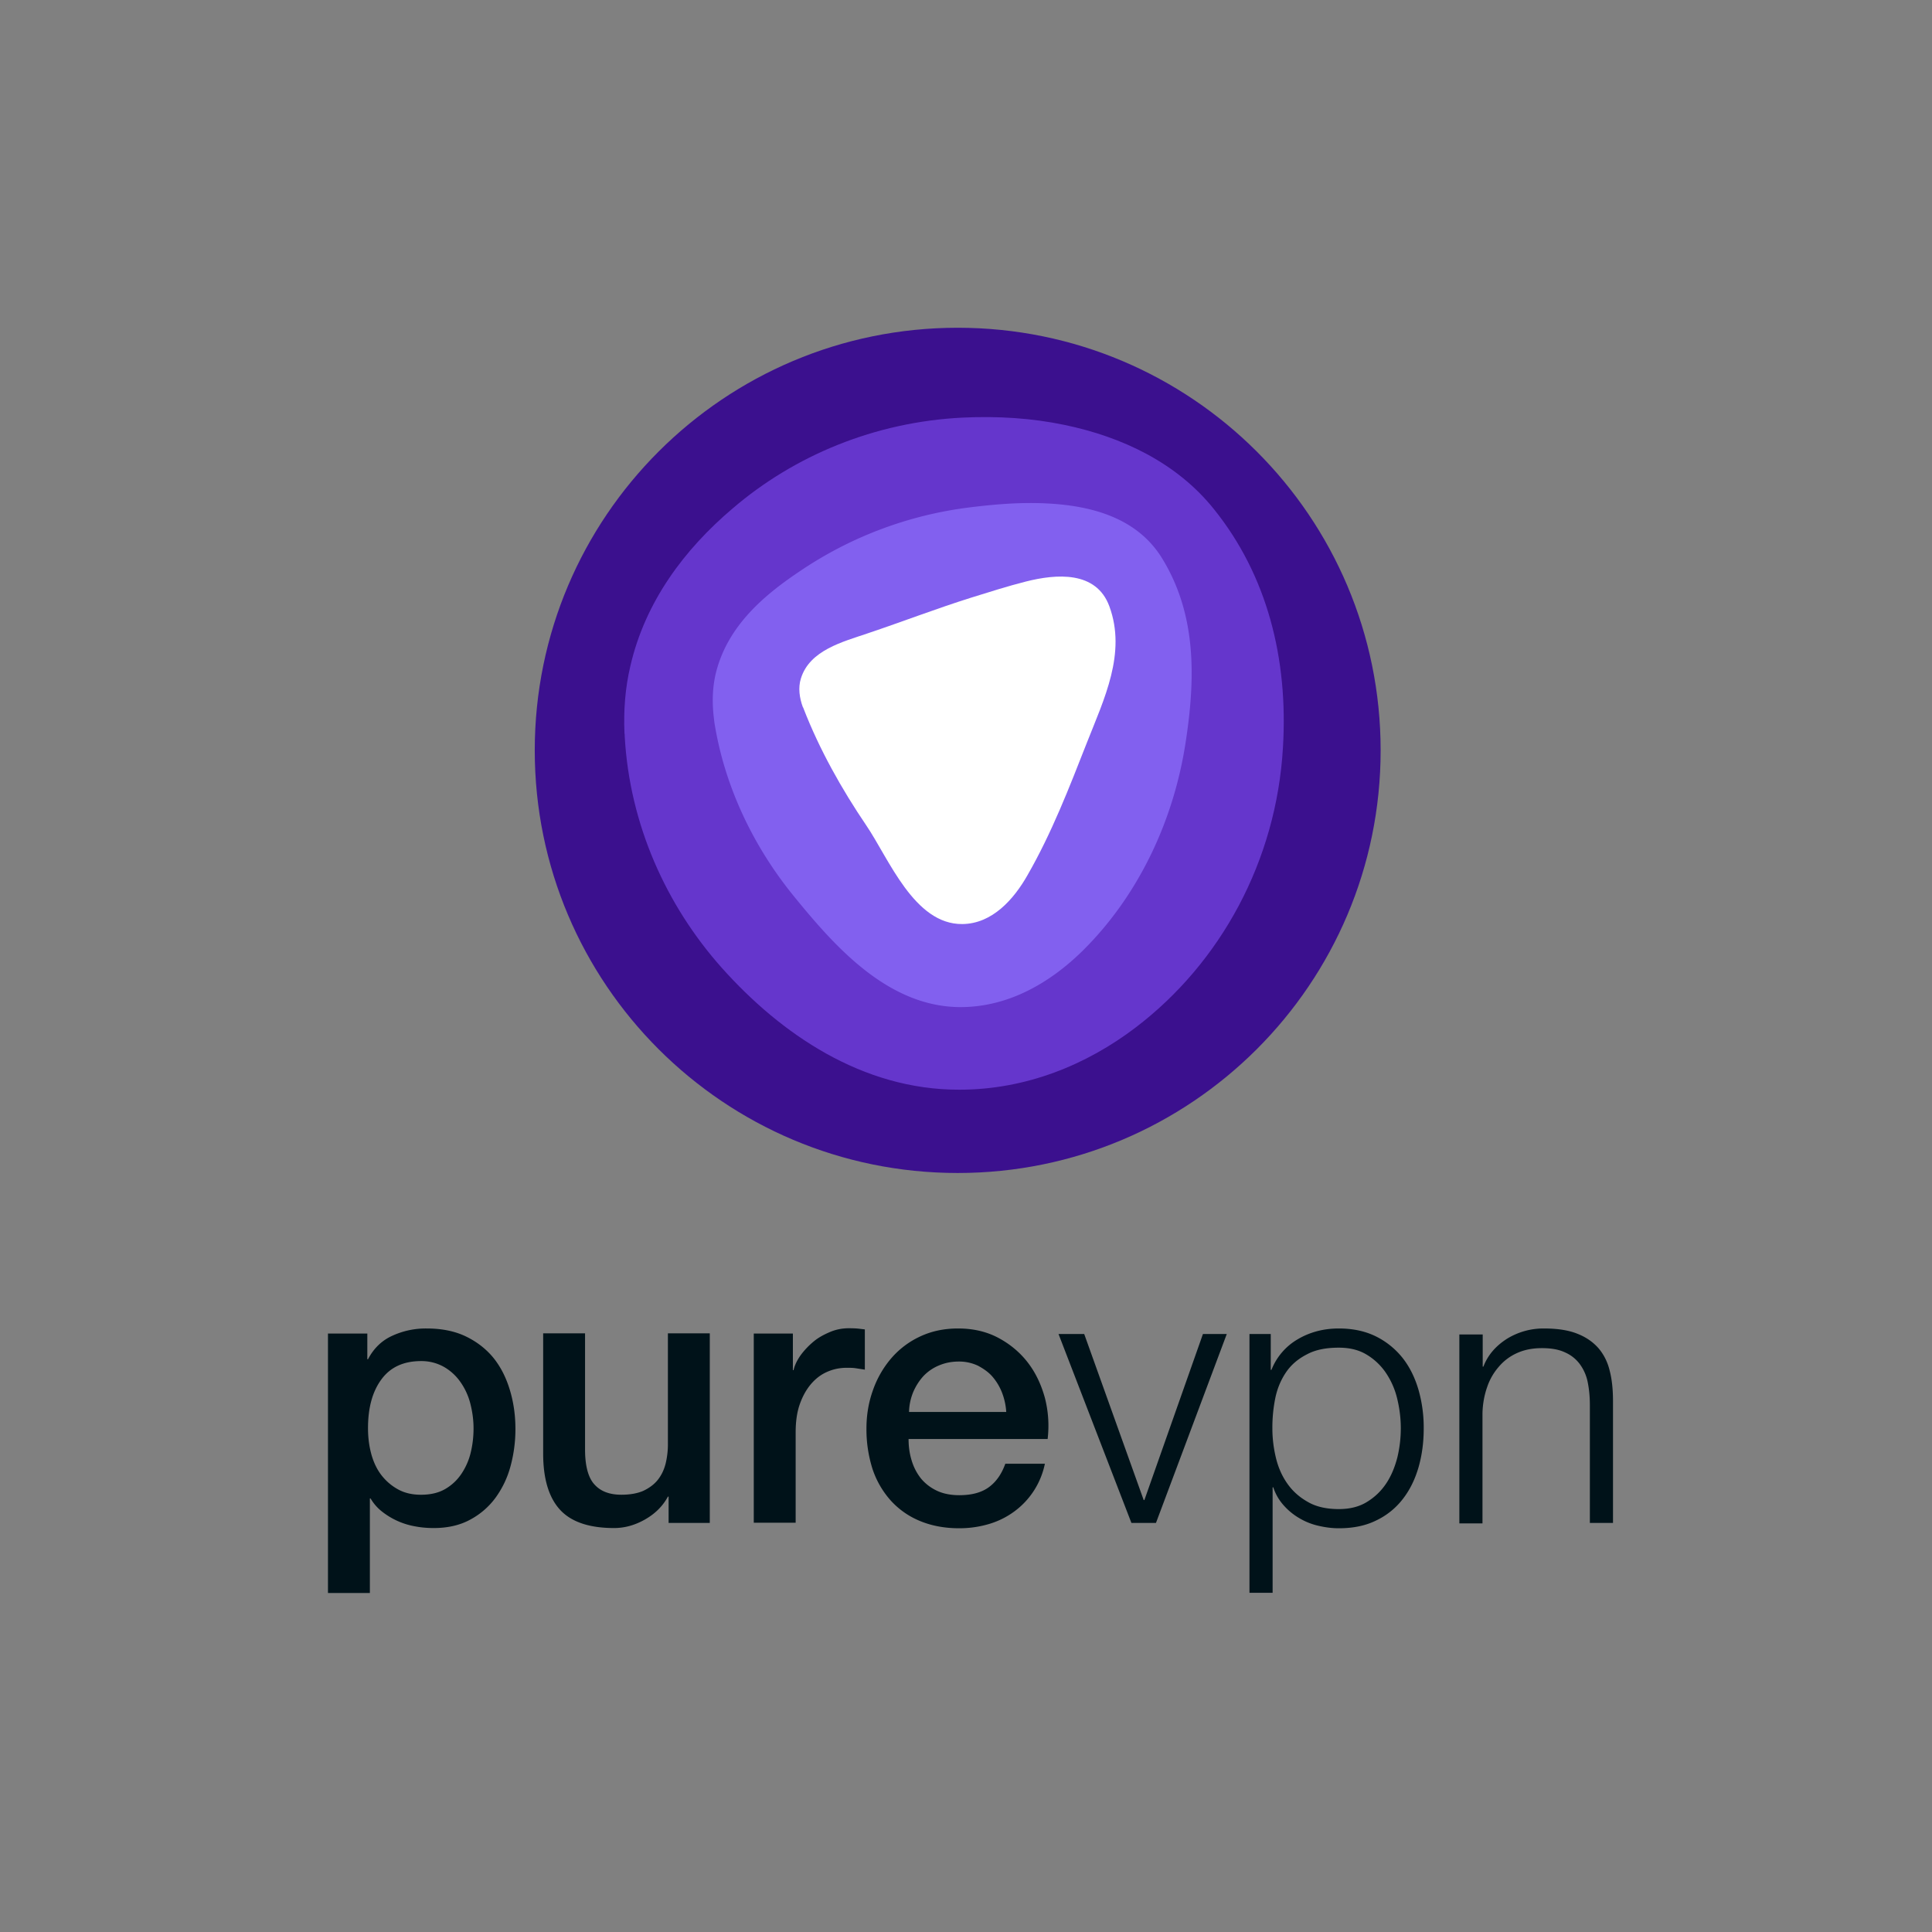 <?xml version="1.0" encoding="UTF-8"?> <svg xmlns="http://www.w3.org/2000/svg" width="112" height="112" fill="none"><rect width="100%" height="100%" fill="#808080" stroke="none"/><path d="M19 77.308h2.294v1.488h.04c.335-.643.818-1.099 1.422-1.367a4.646 4.646 0 0 1 1.972-.416c.859 0 1.623.148 2.267.456.644.309 1.18.724 1.61 1.247.43.536.738 1.153.952 1.863.215.71.323 1.461.323 2.266 0 .737-.095 1.447-.282 2.144a5.535 5.535 0 0 1-.872 1.837 4.366 4.366 0 0 1-1.476 1.273c-.59.322-1.3.483-2.106.483-.349 0-.711-.027-1.06-.094a4.298 4.298 0 0 1-1.918-.845 2.699 2.699 0 0 1-.684-.777h-.04v5.483h-2.429v-15.04H19zm8.452 5.496c0-.496-.068-.978-.189-1.447a3.795 3.795 0 0 0-.576-1.247 2.958 2.958 0 0 0-.953-.871 2.66 2.66 0 0 0-1.314-.336c-1.02 0-1.785.349-2.308 1.06-.523.71-.778 1.648-.778 2.828 0 .55.067 1.059.201 1.541.134.47.336.885.604 1.22.268.335.59.604.966.805.375.2.805.295 1.301.295.55 0 1.02-.108 1.409-.335.389-.228.697-.523.939-.885.241-.362.43-.778.536-1.234.108-.442.162-.911.162-1.394zM41.134 88.287H38.76v-1.528h-.04c-.296.55-.739.992-1.329 1.327-.59.335-1.18.496-1.797.496-1.45 0-2.496-.362-3.14-1.073-.644-.71-.966-1.796-.966-3.244v-6.97h2.428v6.729c0 .965.188 1.649.55 2.037.363.403.886.59 1.557.59.51 0 .939-.08 1.274-.227.336-.161.617-.363.832-.63.214-.269.362-.577.456-.939a4.78 4.78 0 0 0 .134-1.193v-6.367h2.428v10.992h-.013zM43.684 77.308h2.28v2.118h.04c.067-.295.215-.59.416-.871a4.46 4.46 0 0 1 .738-.778c.282-.24.617-.415.966-.563.349-.147.71-.214 1.087-.214.281 0 .482.013.59.027.107.013.215.027.335.04V79.4l-.523-.081c-.174-.027-.349-.027-.523-.027-.416 0-.792.08-1.154.242-.362.16-.67.402-.94.723-.267.322-.482.71-.643 1.18-.16.47-.228 1.005-.228 1.609v5.228h-2.428V77.308h-.013zM52.671 83.421c0 .429.053.831.175 1.233.12.402.295.737.536 1.046.241.295.55.536.912.71.362.175.805.268 1.315.268.71 0 1.274-.147 1.704-.455.429-.309.75-.764.966-1.368h2.294a4.561 4.561 0 0 1-1.785 2.775 4.728 4.728 0 0 1-1.475.724c-.55.16-1.114.241-1.704.241-.858 0-1.623-.147-2.294-.429a4.662 4.662 0 0 1-1.69-1.193 5.2 5.2 0 0 1-1.047-1.823 7.597 7.597 0 0 1-.349-2.332c0-.778.121-1.515.376-2.225a5.741 5.741 0 0 1 1.06-1.85 4.975 4.975 0 0 1 1.663-1.26c.658-.309 1.382-.47 2.214-.47.858 0 1.636.175 2.32.537.685.362 1.262.844 1.718 1.434.456.59.778 1.273.993 2.05.2.778.255 1.57.16 2.387h-8.062zm5.661-1.582a3.747 3.747 0 0 0-.241-1.099 3.19 3.19 0 0 0-.55-.925c-.228-.268-.524-.47-.846-.643a2.554 2.554 0 0 0-1.113-.242c-.43 0-.805.08-1.154.228a2.627 2.627 0 0 0-.898.617 3.293 3.293 0 0 0-.59.925 3.204 3.204 0 0 0-.242 1.153h5.634v-.014zM62.853 77.335l3.448 9.625h.04l3.394-9.625h1.382l-4.105 10.952H65.59l-4.226-10.952h1.49zM73.667 77.335v2.078h.04a3.563 3.563 0 0 1 1.516-1.77c.698-.415 1.502-.63 2.388-.63.832 0 1.556.161 2.173.47a4.558 4.558 0 0 1 1.543 1.26c.416.536.71 1.153.912 1.85a7.97 7.97 0 0 1 .295 2.225c0 .777-.094 1.514-.295 2.225-.201.697-.496 1.314-.912 1.85a4.232 4.232 0 0 1-1.543 1.247c-.617.308-1.341.455-2.173.455-.403 0-.792-.053-1.194-.147a3.788 3.788 0 0 1-1.1-.442 3.669 3.669 0 0 1-.899-.738 2.89 2.89 0 0 1-.603-1.045h-.04v6.112h-1.342v-15h1.234zm7.338 3.78a4.578 4.578 0 0 0-.644-1.501 3.54 3.54 0 0 0-1.114-1.072c-.456-.282-.992-.416-1.636-.416-.738 0-1.355.12-1.852.389-.496.254-.898.59-1.193 1.019-.295.428-.51.924-.63 1.487a8.568 8.568 0 0 0-.175 1.783c0 .563.067 1.126.201 1.69.134.562.349 1.058.658 1.5.308.443.697.792 1.194 1.073.482.282 1.086.416 1.797.416.644 0 1.18-.134 1.636-.416.457-.281.819-.63 1.114-1.072.295-.443.496-.939.644-1.502a7.251 7.251 0 0 0 .201-1.689c0-.563-.067-1.126-.201-1.689zM85.954 77.335v1.89h.04c.256-.67.712-1.193 1.356-1.608a4.026 4.026 0 0 1 2.146-.604c.765 0 1.409.094 1.919.295.523.201.925.483 1.247.845.309.362.536.804.658 1.327.134.523.187 1.113.187 1.756v7.051h-1.341V81.45c0-.469-.04-.898-.12-1.3a2.625 2.625 0 0 0-.444-1.045 2.101 2.101 0 0 0-.858-.697c-.362-.175-.805-.255-1.355-.255-.55 0-1.02.094-1.436.281a2.967 2.967 0 0 0-1.06.791 3.474 3.474 0 0 0-.684 1.193c-.16.456-.255.965-.268 1.502v6.394H84.6V77.362h1.355v-.027z" fill="#001219"></path><path d="M55.519 68c13.54 0 24.518-10.969 24.518-24.5S69.06 19 55.52 19C41.977 19 31 29.969 31 43.5S41.977 68 55.519 68z" fill="#3B108E"></path><path d="M55.788 24.21c2.043-.099 4.03.028 5.918.422 3.325.69 6.51 2.182 8.68 4.9 3.072 3.83 4.298 8.646 3.988 13.799-.38 6.59-3.622 12.49-8.54 16.235-2.832 2.154-6.34 3.605-10.216 3.605-5.636.013-10.357-3.24-13.767-7.055-3.227-3.619-5.354-8.322-5.636-13.433 0-.056 0-.127-.014-.183-.057-1.31.042-2.619.338-3.872.86-3.76 3.156-6.8 5.932-9.152 3.58-3.07 8.244-5.013 13.317-5.266z" fill="#6536CC"></path><path d="M56.054 29.434c1.55-.197 3.058-.324 4.538-.254 2.55.113 5.284.775 6.764 3.168 2.028 3.281 1.958 7.013 1.352 10.842-.733 4.605-2.832 8.87-5.989 11.969-1.818 1.774-4.199 3.21-7.003 3.224-4.213.014-7.313-3.506-9.666-6.393-2.34-2.858-4.045-6.364-4.636-10.11 0-.041-.015-.084-.015-.14-.126-.93-.112-1.873.113-2.774.69-2.703 2.79-4.477 4.904-5.885a22.47 22.47 0 0 1 9.638-3.647z" fill="#8260EF"></path><path d="M46.584 41.078c.916 2.366 2.213 4.675 3.636 6.773 1.31 1.929 2.776 5.745 5.566 5.717 1.733-.014 2.987-1.437 3.777-2.83 1.409-2.45 2.423-5.084 3.452-7.702.986-2.507 2.297-5.168 1.296-7.886-.76-2.07-3.072-1.886-4.847-1.436-1.057.268-2.114.606-3.157.93-2.015.633-3.987 1.394-6.002 2.07-1.438.492-3.368.971-3.876 2.618-.169.535-.084 1.127.113 1.662.029.028.029.056.042.084z" fill="#fff"></path></svg>